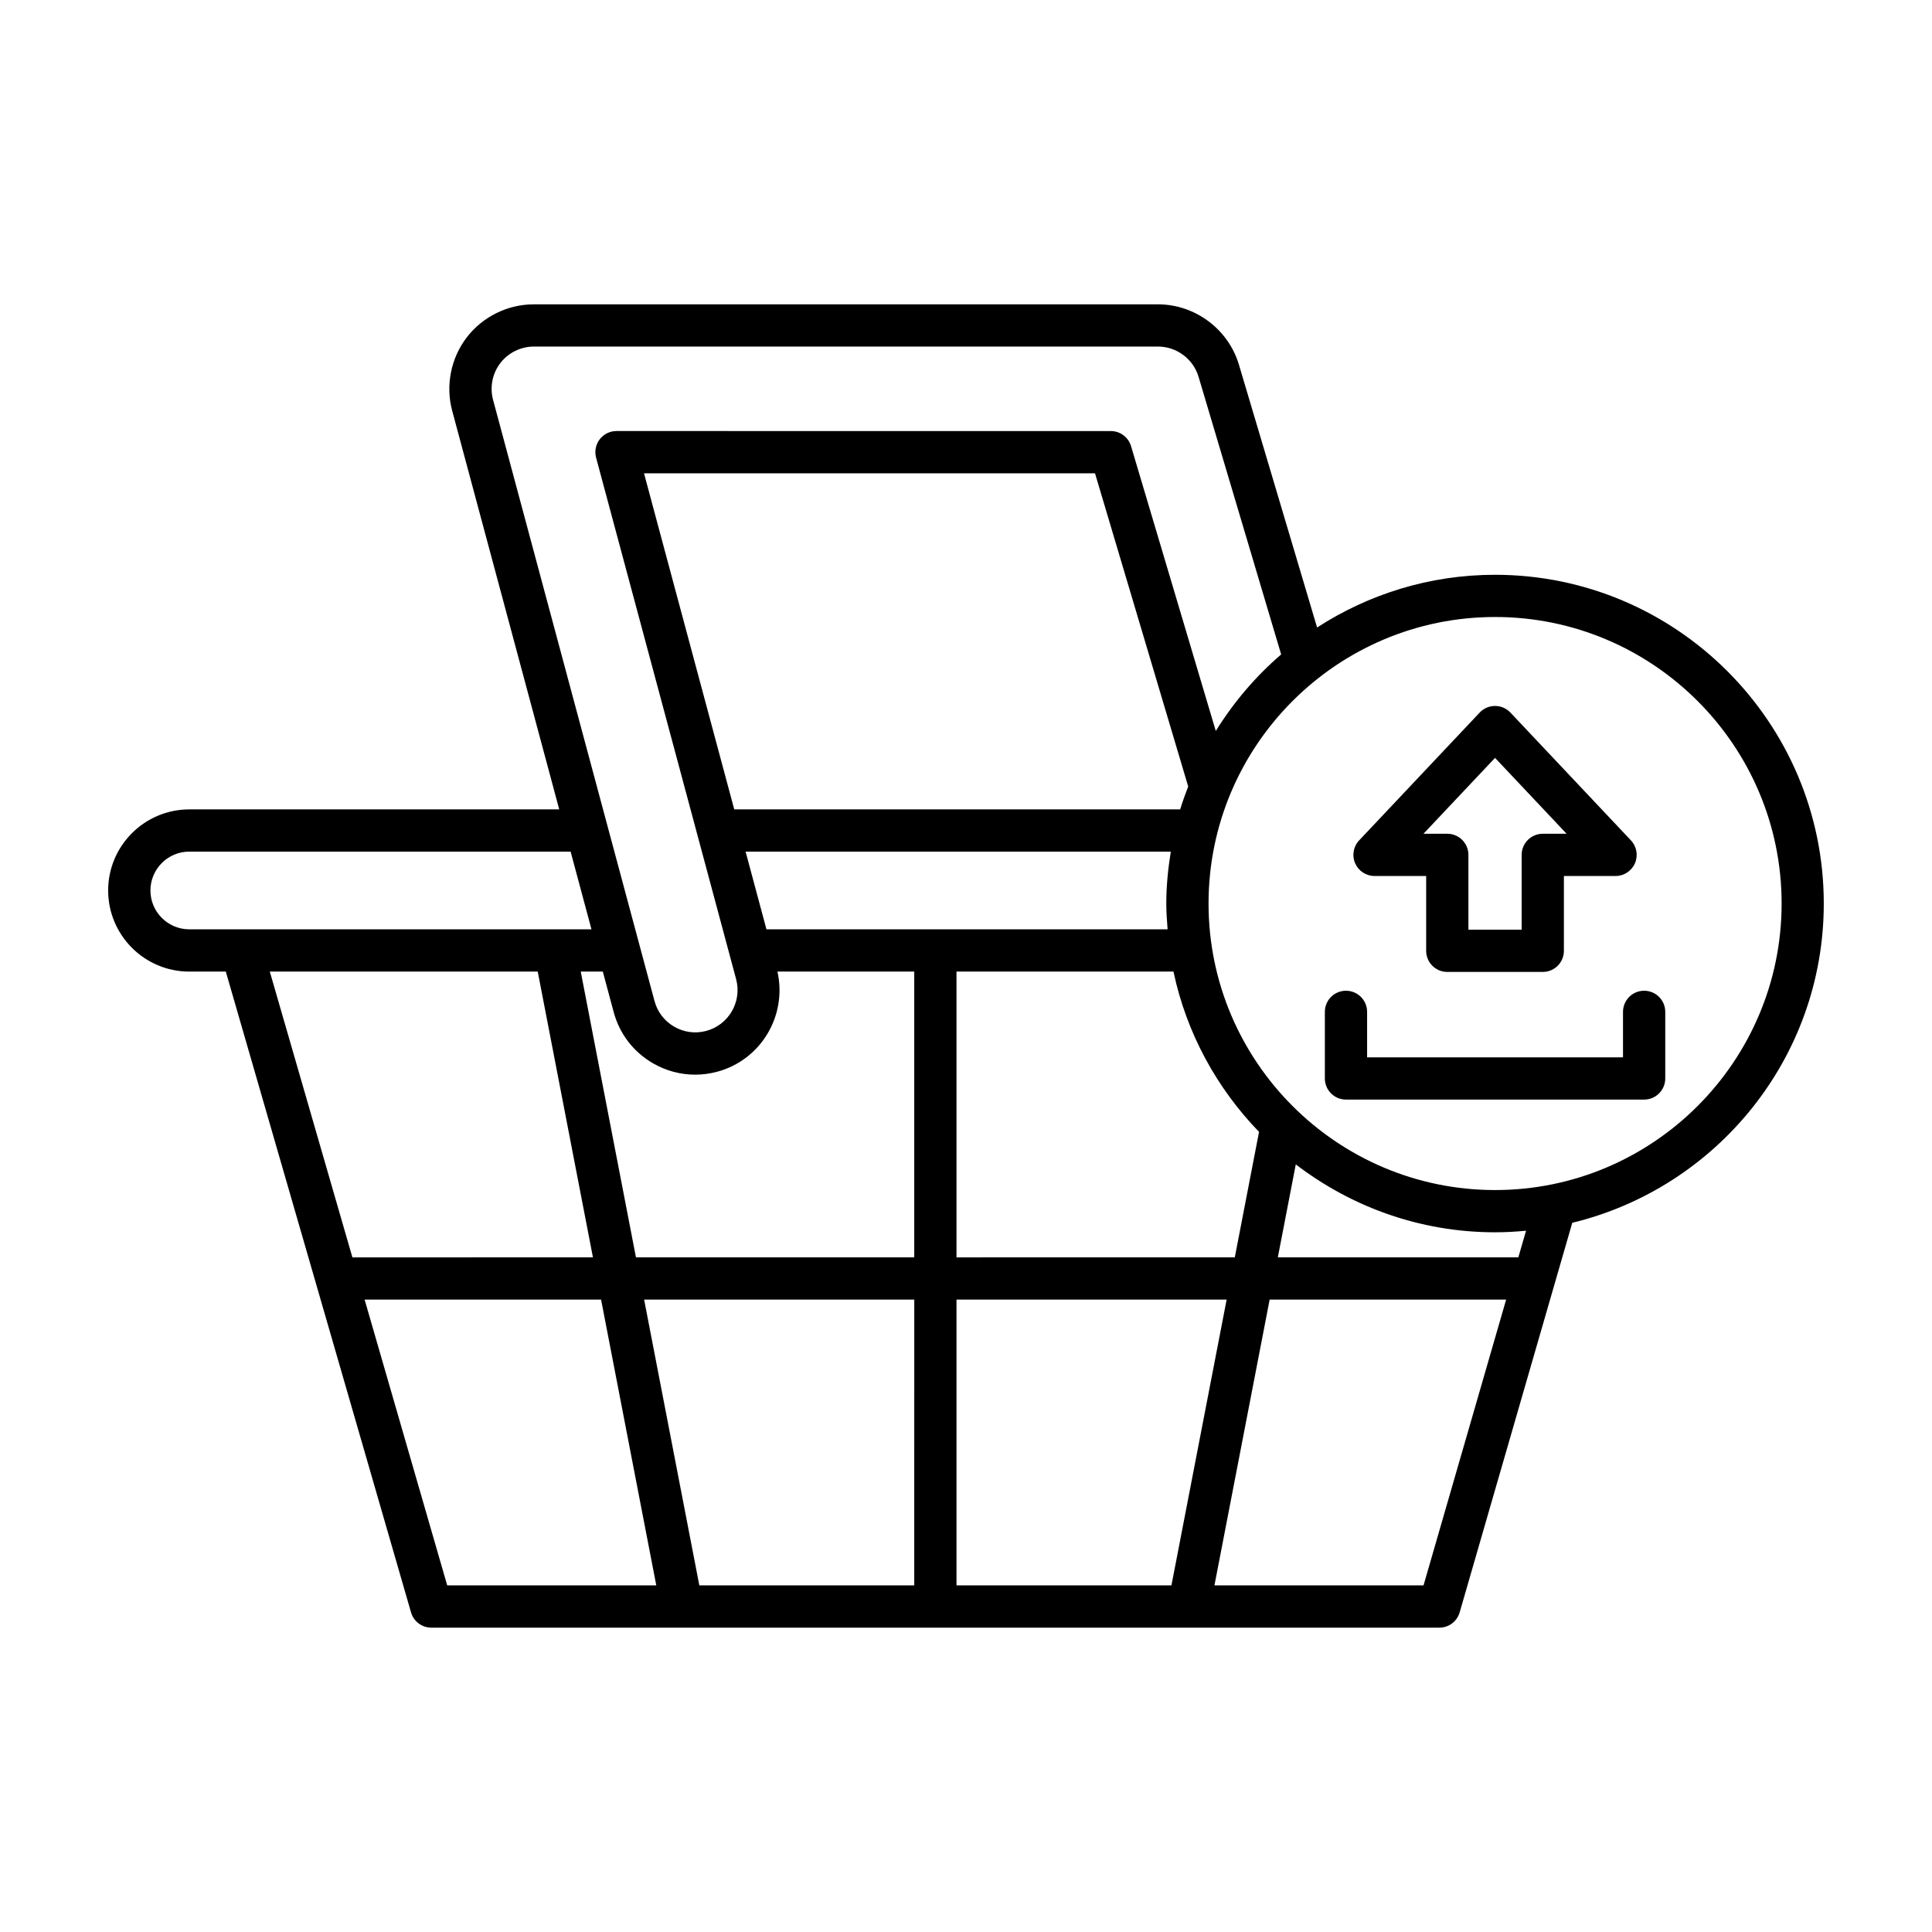 <?xml version="1.0" encoding="UTF-8"?>
<!-- Uploaded to: SVG Repo, www.svgrepo.com, Generator: SVG Repo Mixer Tools -->
<svg fill="#000000" width="800px" height="800px" version="1.1" viewBox="144 144 512 512" xmlns="http://www.w3.org/2000/svg">
 <g>
  <path d="m194.16 401.48h9.68l49.086 169.82c0.695 2.394 2.887 4.043 5.379 4.043h267.14c2.492 0 4.684-1.648 5.379-4.043l29.844-103.25c38.18-9.246 66.652-43.617 66.652-84.602 0-48.043-39.086-87.125-87.129-87.125-17.375 0-33.539 5.168-47.148 13.969l-20.711-69.633c-2.801-9.426-11.629-16.008-21.461-16.008h-165.41c-6.914 0-13.559 3.273-17.773 8.766-4.211 5.492-5.648 12.758-3.856 19.43l28.367 105.65h-98.043c-11.852 0-21.496 9.641-21.496 21.492 0.004 11.852 9.645 21.492 21.496 21.492zm21.34 0h71.004l14.633 75.734-63.746 0.004zm47.016 162.66-21.891-75.734h62.668l14.629 75.734zm123.77 0h-56.957l-14.629-75.734h71.59zm0-86.926h-73.75l-14.633-75.738h5.848l2.879 10.727c1.551 5.777 5.258 10.605 10.445 13.594 3.449 1.988 7.269 3 11.148 3 1.945 0 3.91-0.258 5.844-0.777 11.629-3.125 18.59-14.906 15.961-26.547h36.258zm70.477-118.72h-118.18l-23.914-89.066h119.52l24.699 83.004c-0.766 1.996-1.508 4-2.125 6.062zm20.895 85.465-6.422 33.254-73.754 0.004v-75.738h57.5c3.445 16.309 11.488 30.922 22.676 42.48zm-23.383-74.27c-0.719 4.492-1.195 9.062-1.195 13.754 0 2.309 0.168 4.574 0.348 6.84h-106.31l-5.527-20.594zm-56.793 194.45v-75.73h71.59l-14.629 75.734zm123.77 0h-55.41l14.629-75.734 62.672 0.004zm25.125-86.926h-63.738l4.758-24.637c14.672 11.238 32.949 17.996 52.816 17.996 2.769 0 5.5-0.16 8.207-0.414zm-6.164-169.7c41.871 0 75.934 34.062 75.934 75.93 0 41.871-34.062 75.934-75.934 75.934s-75.934-34.062-75.934-75.934c0-41.863 34.062-75.93 75.934-75.93zm-265.55-57.574c-0.898-3.336-0.176-6.969 1.926-9.711 2.109-2.746 5.434-4.383 8.891-4.383h165.42c4.914 0 9.324 3.289 10.73 8.004l21.891 73.586c-6.769 5.82-12.598 12.668-17.324 20.289l-22.457-75.484c-0.707-2.375-2.887-4-5.363-4l-131-0.008c-1.738 0-3.383 0.809-4.445 2.191-1.055 1.379-1.414 3.176-0.961 4.856l37.109 138.21c1.602 5.961-1.945 12.113-7.91 13.715-2.875 0.777-5.898 0.383-8.496-1.113-2.59-1.496-4.445-3.91-5.219-6.797zm-80.492 119.75h101.05l5.527 20.594h-106.58c-5.68 0-10.301-4.621-10.301-10.297 0.004-5.676 4.621-10.297 10.301-10.297z"/>
  <path d="m500.7 435.4h79.012c3.094 0 5.598-2.508 5.598-5.598v-17.648c0-3.09-2.504-5.598-5.598-5.598s-5.598 2.508-5.598 5.598v12.051h-67.816v-12.051c0-3.09-2.504-5.598-5.598-5.598s-5.598 2.508-5.598 5.598v17.648c0 3.094 2.504 5.598 5.598 5.598z"/>
  <path d="m508.26 376.15h13.688v19.824c0 3.09 2.504 5.598 5.598 5.598h25.305c3.094 0 5.598-2.508 5.598-5.598v-19.824h13.688c2.234 0 4.254-1.328 5.141-3.383 0.887-2.051 0.465-4.43-1.066-6.059l-31.938-33.867c-1.055-1.121-2.531-1.758-4.074-1.758s-3.012 0.637-4.074 1.758l-31.941 33.867c-1.531 1.625-1.953 4.008-1.066 6.059 0.891 2.055 2.906 3.383 5.144 3.383zm31.941-31.305 18.965 20.109h-6.312c-3.094 0-5.598 2.508-5.598 5.598v19.824h-14.109v-19.824c0-3.09-2.504-5.598-5.598-5.598h-6.312z"/>
 </g>
</svg>